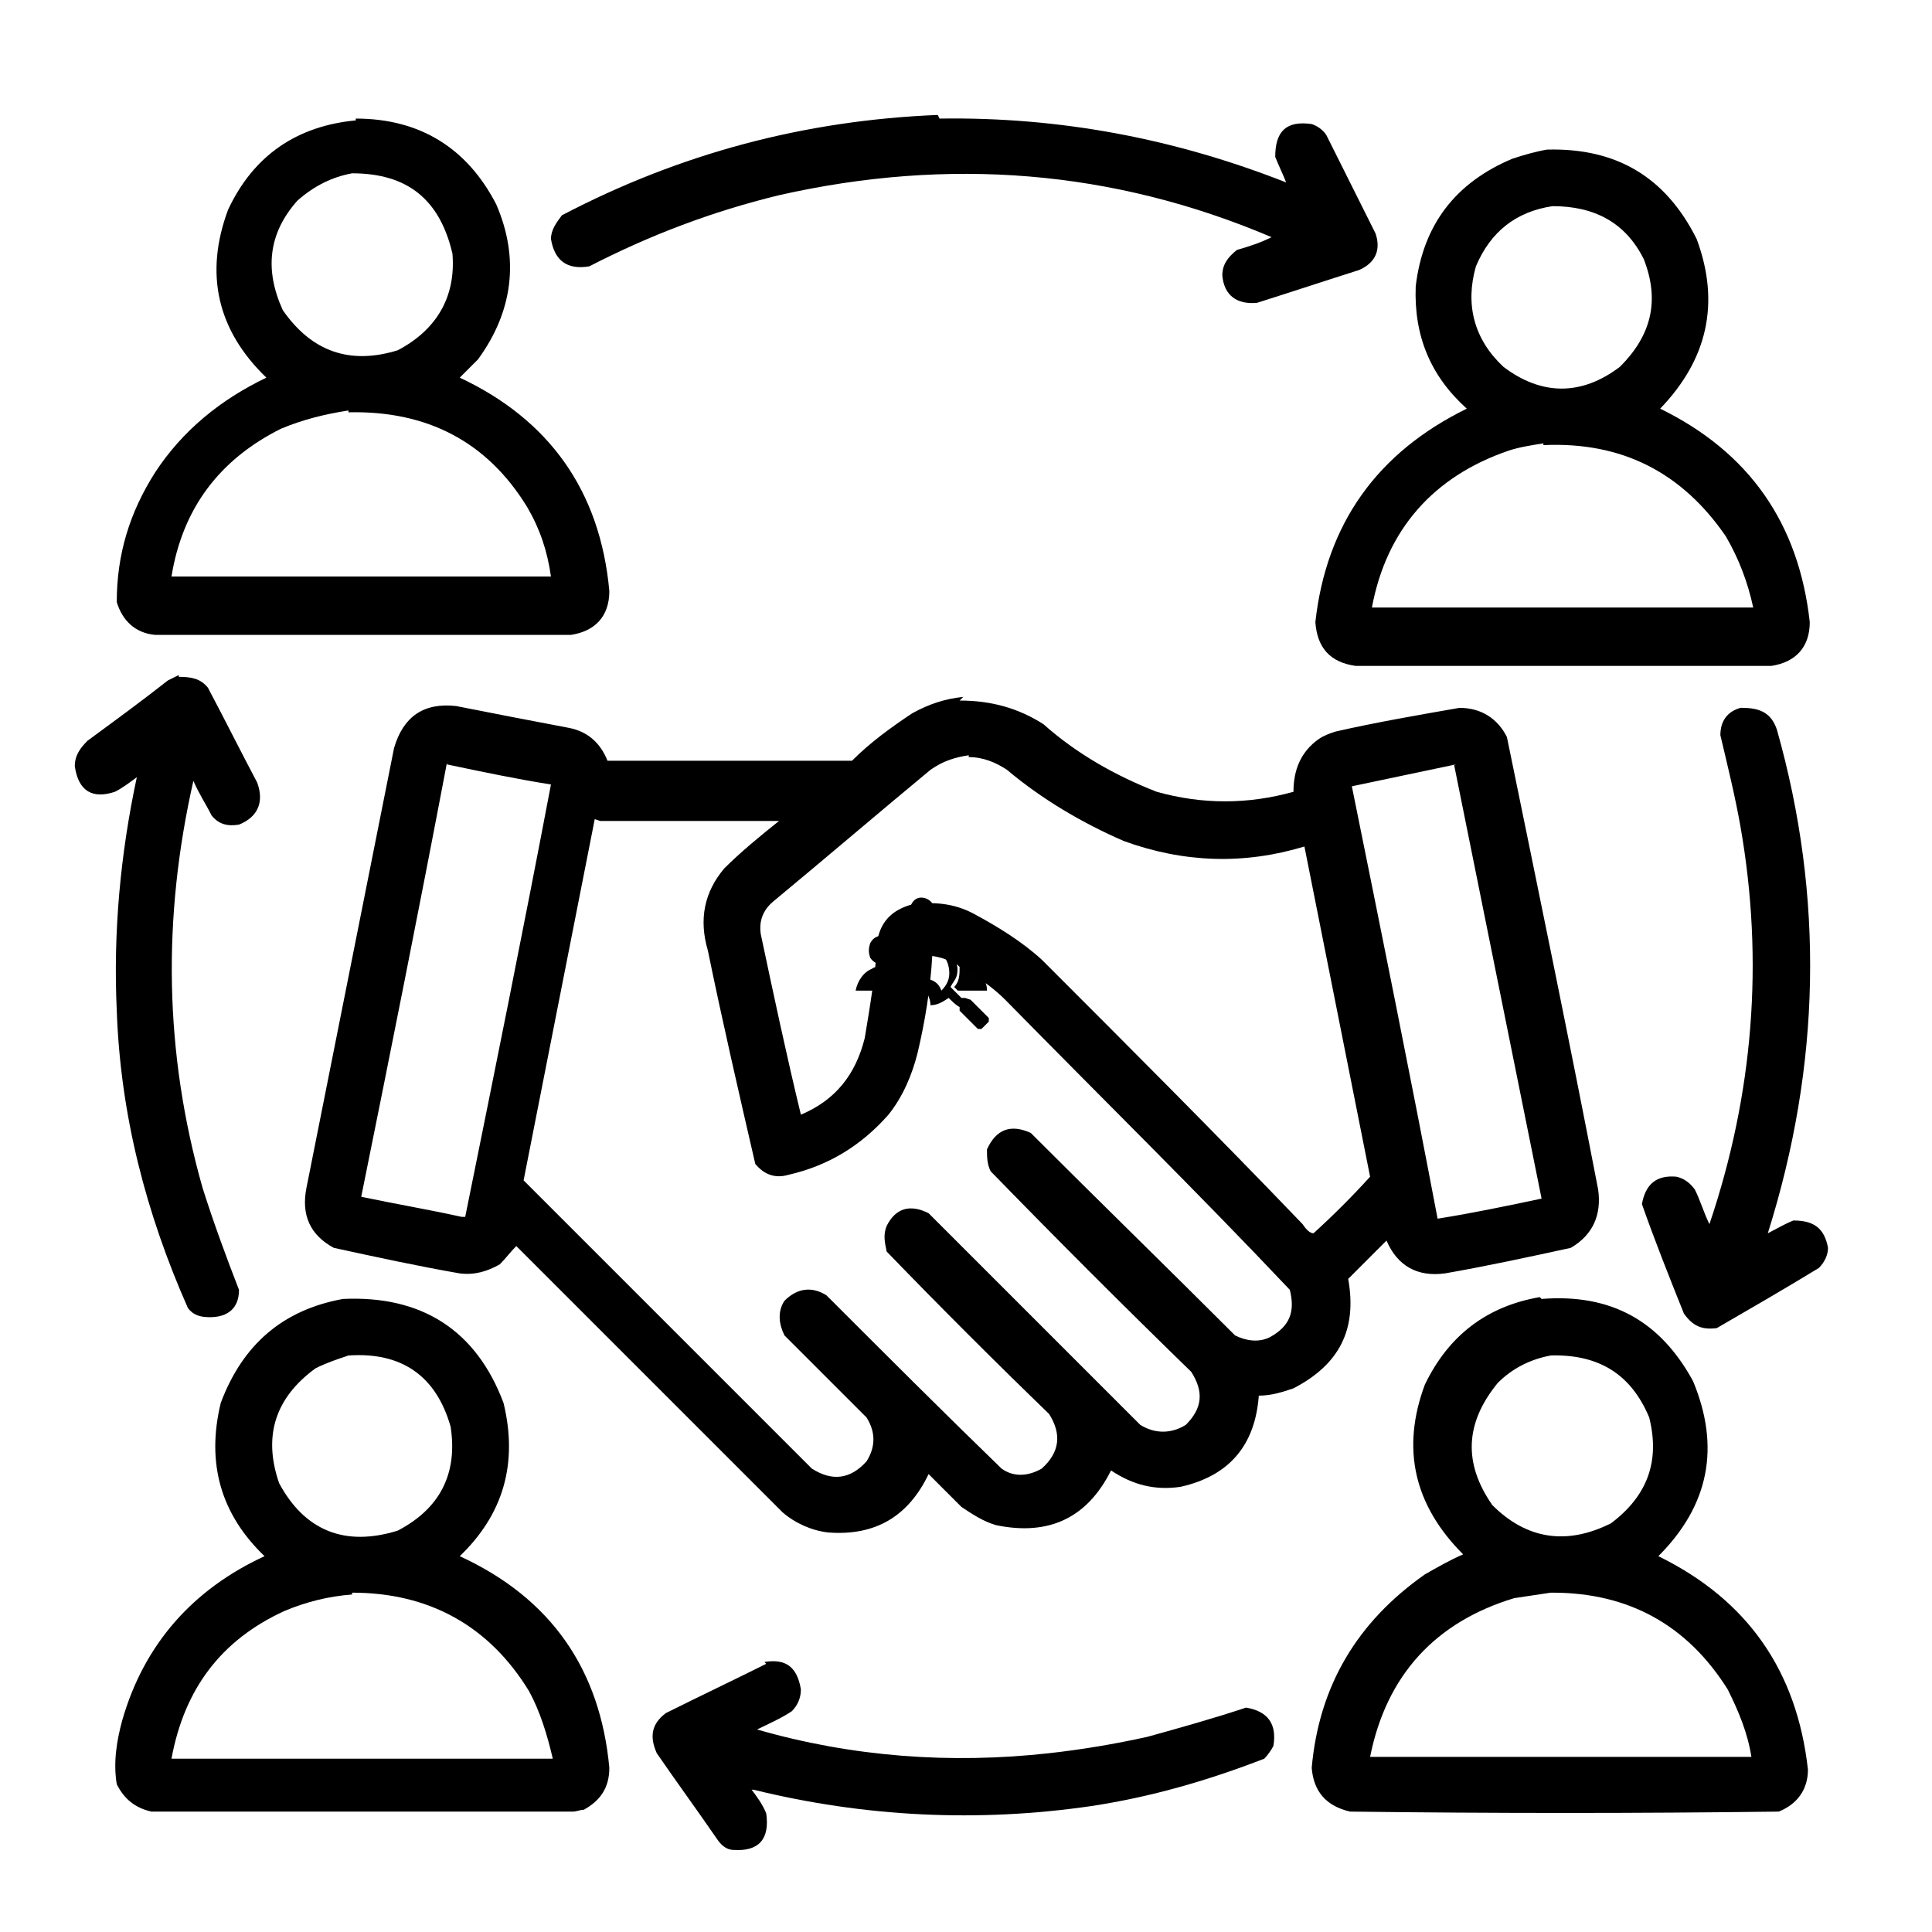 <?xml version="1.0" encoding="UTF-8"?> <svg xmlns="http://www.w3.org/2000/svg" version="1.1" viewBox="0 0 105.9 105.9"><defs><style> .cls-1 { fill: #010101; } .cls-1, .cls-2, .cls-3, .cls-4 { fill-rule: evenodd; isolation: isolate; } .cls-2 { opacity: 1; } .cls-3 { opacity: 1; } .cls-4 { opacity: 1; } </style></defs><g><g id="Calque_1"><g id="Calque_1-2" data-name="Calque_1"><g><path class="cls-1" d="M50.2,50.4c.3.2.6.1.8,0,.2-.2.3-.4.2-.7-.1-.3-.4-.5-.7-.5-.3,0-.5.2-.6.5,0,.3,0,.6.3.8h0Z"></path><path class="cls-1" d="M50,51.2c.6-.2,1.2,0,1.8.3h0c0-.2-.2-.4-.4-.6-.3-.2-.6-.3-1-.3,0,0-.2,0-.3,0-.5.1-.8.4-1,.9h0c.2-.2.5-.3.8-.4h0Z"></path><path class="cls-1" d="M52.9,54.7c0,0-.2,0-.2,0-.2-.2-.4-.4-.6-.6.1-.2.2-.3.3-.5.2-.5,0-1-.2-1.5-.4-.6-.9-.9-1.6-.8-.5,0-1,.3-1.3.7-.4.5-.5,1.1-.3,1.8h0c.2,0,.3-.1.5-.1,0,0,0-.2,0-.2,0-.4,0-.8.4-1.1.3-.3.8-.4,1.2-.3.5.1.8.4.9.9.1.5,0,.9-.4,1.3-.1-.3-.3-.5-.6-.6-.3,0-.6,0-.9.2,0,0,.1,0,.2,0,.4.3.7.7.7,1.2.4,0,.7-.2,1-.4.2.2.4.4.6.5,0,0,0,.2,0,.2.3.3.7.7,1,1,0,0,.1,0,.2,0,.1-.1.3-.3.4-.4,0,0,0-.2,0-.2-.3-.3-.7-.7-1-1h0Z"></path><path class="cls-1" d="M48.5,52.8c0-.4.2-.8.5-1.1,0,0,0,0,0,0-.2-.2-.4-.4-.7-.4-.3,0-.5.2-.6.4-.1.3-.1.5,0,.8.2.3.5.4.9.4h0Z"></path><path class="cls-1" d="M53.3,52.6c.2-.3.2-.6,0-.9-.2-.3-.4-.4-.7-.4-.3,0-.5.2-.6.4.3.3.5.7.6,1.2.3,0,.5,0,.7-.3h0Z"></path><path class="cls-1" d="M50.8,53.2c.2-.1.2-.3.2-.5,0-.2-.2-.4-.5-.4-.2,0-.3.1-.4.2,0,.2,0,.4,0,.5.2.2.4.2.6,0h0Z"></path><path class="cls-1" d="M48.6,53.9c-.1-.3-.2-.6-.1-.9,0,0-.2,0-.2,0-.2,0-.4,0-.5.1-.5.2-.8.7-.9,1.2.5,0,1,0,1.4,0,0-.2.2-.3.4-.5h0Z"></path><path class="cls-1" d="M52.6,53c0,.4,0,.8-.3,1.1,0,0,.1.1.2.2h1.6c0-.3-.1-.6-.3-.8-.3-.4-.7-.6-1.3-.6h0Z"></path><path class="cls-1" d="M49.4,53.8c-.3,0-.6.2-.8.4-.3.4-.3.8-.1,1.2.2.4.6.6,1,.6.4,0,.7-.2.9-.5.2-.3.2-.7,0-1-.2-.4-.6-.6-1-.6h0ZM50,54.7c-.2.2-.5.4-.7.7,0,0-.1,0-.2,0l-.3-.3c0,0,0-.1,0-.2,0,0,0,0,.1,0l.2.2c.2-.2.4-.4.6-.6,0,0,0,0,0,0,.1,0,.2,0,.1.2h0Z"></path></g></g><g><path class="cls-3" d="M19.5,6.5c3.5,0,6.1,1.6,7.7,4.7,1.3,3,.9,5.9-1,8.5l-1,1c4.9,2.3,7.7,6.2,8.2,11.7,0,1.4-.8,2.2-2.1,2.4-7.6,0-15.2,0-22.8,0-1.1-.1-1.8-.8-2.1-1.8,0-2.6.7-4.9,2.1-7.1,1.5-2.3,3.6-4,6.1-5.2-2.7-2.6-3.4-5.7-2.1-9.2,1.4-3,3.8-4.6,7-4.9ZM19.3,9.5c3,0,4.8,1.4,5.5,4.4.2,2.4-.9,4.2-3,5.3-2.6.8-4.7.1-6.3-2.2-1-2.2-.8-4.2.8-6,.9-.8,1.9-1.3,3-1.5ZM19.1,22.6c4.3-.1,7.6,1.6,9.8,5.2.7,1.2,1.1,2.4,1.3,3.8H9.4c.6-3.7,2.6-6.4,6-8.1,1.2-.5,2.4-.8,3.7-1Z"></path><path class="cls-3" d="M51.5,6.5c6.6-.1,12.9,1.1,19,3.5h0c-.2-.5-.4-.9-.6-1.4,0-1.4.6-2,2-1.8.3.1.6.3.8.6.9,1.8,1.8,3.6,2.7,5.4.3.9,0,1.6-.9,2-1.9.6-3.7,1.2-5.6,1.8-1.1.1-1.8-.4-1.9-1.5,0-.6.3-1,.8-1.4.7-.2,1.3-.4,1.9-.7-8.7-3.7-17.7-4.4-27-2.3-3.7.9-7.1,2.2-10.4,3.9-1.2.2-1.9-.3-2.1-1.5,0-.5.3-.9.6-1.3,6.5-3.4,13.3-5.2,20.6-5.5Z"></path><path class="cls-4" d="M84.8,8.2c3.8-.1,6.5,1.5,8.2,4.9,1.3,3.5.6,6.6-2,9.3,4.9,2.4,7.6,6.3,8.2,11.7,0,1.4-.8,2.2-2.1,2.4-7.6,0-15.2,0-22.8,0-1.4-.2-2.1-1-2.2-2.4.6-5.4,3.4-9.3,8.3-11.7-2-1.8-2.9-4-2.8-6.7.4-3.4,2.2-5.7,5.3-7,.6-.2,1.3-.4,1.9-.5ZM85.1,11.3c2.3,0,4,.9,5,2.9.9,2.3.4,4.2-1.3,5.9-2.1,1.6-4.3,1.6-6.4,0-1.6-1.5-2.1-3.4-1.5-5.5.8-1.9,2.2-3,4.2-3.3ZM84.6,24.4c4.3-.2,7.6,1.5,10,5,.7,1.2,1.2,2.5,1.5,3.9-7,0-13.9,0-20.9,0,.8-4.3,3.4-7.2,7.5-8.6.6-.2,1.3-.3,1.9-.4Z"></path><path class="cls-3" d="M9.8,37.1c.7,0,1.2.1,1.6.6.9,1.7,1.8,3.5,2.7,5.2.4,1.1,0,1.9-1,2.3-.6.1-1.1,0-1.5-.5-.3-.6-.7-1.2-1-1.9-1.7,7.5-1.6,14.9.5,22.3.6,1.9,1.3,3.8,2,5.6,0,1-.6,1.5-1.6,1.5-.5,0-.9-.1-1.2-.5-2.3-5.2-3.7-10.6-3.9-16.3-.2-4.3.2-8.6,1.1-12.8-.4.3-.8.6-1.2.8-1.2.4-2,0-2.2-1.4,0-.6.3-1,.7-1.4,1.5-1.1,3-2.2,4.4-3.3.2-.1.4-.2.6-.3Z"></path><path class="cls-3" d="M52.6,38.4c1.7,0,3.2.4,4.6,1.3,1.8,1.6,3.9,2.8,6.2,3.7,2.5.7,5,.7,7.5,0,0-1.2.4-2.2,1.4-2.9.3-.2.6-.3.9-.4,2.2-.5,4.5-.9,6.8-1.3,1.2,0,2.1.6,2.6,1.6,1.7,8.3,3.4,16.5,5,24.8.2,1.4-.3,2.5-1.5,3.2-2.3.5-4.6,1-6.9,1.4-1.5.2-2.6-.4-3.2-1.8-.7.7-1.4,1.4-2.1,2.1.5,2.8-.5,4.7-3,6-.6.2-1.2.4-1.9.4-.2,2.7-1.6,4.4-4.3,5-1.4.2-2.6-.1-3.8-.9-1.3,2.6-3.4,3.6-6.3,3-.7-.2-1.3-.6-1.9-1l-1.8-1.8c-1.1,2.3-2.9,3.4-5.5,3.2-.9-.1-1.8-.5-2.5-1.1-4.9-4.9-9.7-9.7-14.6-14.6-.3.3-.6.7-.9,1-.7.4-1.4.6-2.2.5-2.3-.4-4.6-.9-6.9-1.4-1.3-.7-1.8-1.8-1.5-3.3,1.6-8,3.2-16.1,4.8-24.1.5-1.7,1.6-2.5,3.4-2.3,2,.4,4.1.8,6.2,1.2,1,.2,1.7.8,2.1,1.8,4.5,0,8.9,0,13.4,0,1-1,2.1-1.8,3.3-2.6.9-.5,1.8-.8,2.8-.9ZM53.1,41.5c.8,0,1.5.3,2.1.7,1.9,1.6,4.1,2.9,6.4,3.9,3.3,1.2,6.6,1.3,9.9.3,1.2,6,2.4,12.1,3.6,18.1-1,1.1-2,2.1-3.1,3.1-.2,0-.4-.2-.6-.5-4.7-4.9-9.5-9.7-14.3-14.5-1.1-1-2.4-1.8-3.7-2.5-1.1-.6-2.3-.7-3.5-.5-1,.3-1.6.9-1.8,1.9-.1,1.8-.4,3.6-.7,5.4-.5,2-1.6,3.4-3.5,4.2-.8-3.3-1.5-6.6-2.2-9.9-.1-.7.1-1.3.7-1.8,2.9-2.4,5.7-4.8,8.6-7.2.7-.5,1.4-.7,2.1-.8ZM24.5,41.9c1.9.4,3.8.8,5.7,1.1-1.5,7.9-3.1,15.8-4.7,23.7,0,0-.1,0-.2,0-1.8-.4-3.6-.7-5.5-1.1,1.6-7.9,3.2-15.9,4.7-23.8ZM79.7,41.9c1.6,7.9,3.2,15.9,4.8,23.8-1.9.4-3.8.8-5.7,1.1-1.5-7.9-3.1-15.8-4.7-23.7,1.9-.4,3.8-.8,5.7-1.2ZM32.9,45c3.3,0,6.5,0,9.8,0-1,.8-2.1,1.7-3,2.6-1.1,1.3-1.4,2.8-.9,4.5.8,3.9,1.7,7.8,2.6,11.7.5.6,1.1.8,1.8.6,2.2-.5,4-1.6,5.5-3.3.8-1,1.3-2.2,1.6-3.4.4-1.7.7-3.5.8-5.3.7.1,1.3.4,1.9.8.8.5,1.5,1,2.1,1.6,5.2,5.3,10.5,10.5,15.6,15.9.3,1.2,0,2-1.1,2.6-.6.3-1.3.2-1.9-.1-3.7-3.7-7.5-7.4-11.2-11.1-1.1-.5-1.9-.2-2.4.9,0,.4,0,.8.2,1.2,3.6,3.7,7.3,7.4,11,11,.7,1.1.6,2-.3,2.9-.8.5-1.7.5-2.5,0-3.9-3.9-7.7-7.7-11.6-11.6-1-.5-1.8-.3-2.3.7-.2.5-.1.9,0,1.4,2.9,3,5.9,6,8.9,8.9.7,1.1.6,2.1-.4,3-.7.4-1.5.5-2.2,0-3.2-3.1-6.4-6.3-9.6-9.5-.8-.5-1.6-.4-2.3.3-.4.6-.3,1.3,0,1.9l4.5,4.5c.5.8.5,1.6,0,2.4-.9,1-1.9,1.1-3,.4l-15.8-15.8c1.3-6.6,2.6-13.2,3.9-19.8Z"></path><path class="cls-3" d="M95.5,38.8c1,0,1.6.3,1.9,1.2,2.6,9.2,2.4,18.4-.5,27.6h0c.4-.2.9-.5,1.4-.7,1.1,0,1.7.4,1.9,1.5,0,.4-.2.8-.5,1.1-1.8,1.1-3.7,2.2-5.6,3.3-.8.1-1.3-.1-1.8-.8-.8-2-1.6-4-2.3-6,.2-1.1.8-1.6,1.9-1.5.4.1.7.3,1,.7.3.6.5,1.3.8,1.9,2.4-7.1,3-14.4,1.7-21.8-.3-1.7-.7-3.3-1.1-5,0-.8.4-1.3,1.1-1.5Z"></path><path class="cls-3" d="M18.8,71.2c4.3-.2,7.3,1.7,8.8,5.7.8,3.3,0,6.1-2.4,8.4,5,2.3,7.7,6.2,8.2,11.6,0,1.1-.5,1.8-1.4,2.3-.2,0-.4.1-.6.1-7.7,0-15.4,0-23.1,0-.9-.2-1.5-.7-1.9-1.5-.2-1.2,0-2.4.3-3.5,1.2-4.2,3.9-7.2,7.8-9-2.4-2.3-3.2-5.1-2.4-8.4,1.2-3.2,3.4-5.1,6.7-5.7ZM19.1,74.3c2.9-.2,4.8,1.1,5.6,3.9.4,2.6-.6,4.5-2.9,5.7-2.9.9-5.1,0-6.5-2.6-.9-2.6-.2-4.7,2-6.3.6-.3,1.2-.5,1.8-.7ZM19.3,87.3c4.2,0,7.5,1.8,9.7,5.4.6,1.1,1,2.4,1.3,3.7H9.4c.7-3.8,2.7-6.5,6.2-8.1,1.2-.5,2.4-.8,3.7-.9Z"></path><path class="cls-3" d="M84.5,71.2c3.8-.3,6.5,1.2,8.3,4.5,1.5,3.6.9,6.8-1.9,9.6,4.9,2.4,7.6,6.3,8.2,11.7,0,1.1-.6,1.9-1.6,2.3-7.8.1-15.6.1-23.5,0-1.3-.3-2-1.1-2.1-2.4.4-4.5,2.5-8,6.2-10.6.7-.4,1.4-.8,2.1-1.1-2.7-2.7-3.4-5.8-2.1-9.3,1.3-2.7,3.4-4.3,6.3-4.8ZM84.9,74.3c2.7-.1,4.5,1,5.5,3.4.6,2.4-.1,4.3-2.1,5.8-2.4,1.2-4.6.9-6.5-1-1.6-2.3-1.5-4.5.3-6.7.8-.8,1.8-1.3,2.9-1.5ZM85.1,87.3c4.2,0,7.4,1.8,9.6,5.3.6,1.2,1.1,2.4,1.3,3.7-7,0-13.9,0-20.9,0,.9-4.5,3.6-7.4,7.9-8.7.7-.1,1.3-.2,2-.3Z"></path><path class="cls-2" d="M41.9,91.1c1.2-.2,1.8.3,2,1.5,0,.5-.2.9-.5,1.2-.6.4-1.3.7-1.9,1,5.2,1.5,10.6,1.9,16,1.3,1.8-.2,3.6-.5,5.4-.9,1.8-.5,3.6-1,5.4-1.6,1.2.2,1.7.9,1.5,2.1-.1.2-.3.5-.5.7-3.1,1.2-6.2,2.1-9.5,2.6-6.2.9-12.4.6-18.5-.9,0,0,0,0-.1,0,.3.4.6.8.8,1.3.2,1.4-.4,2.1-1.8,2-.4,0-.7-.3-.9-.6-1.1-1.6-2.2-3.1-3.3-4.7-.4-.9-.3-1.6.5-2.2,1.8-.9,3.7-1.8,5.5-2.7Z"></path></g></g></g></svg> 